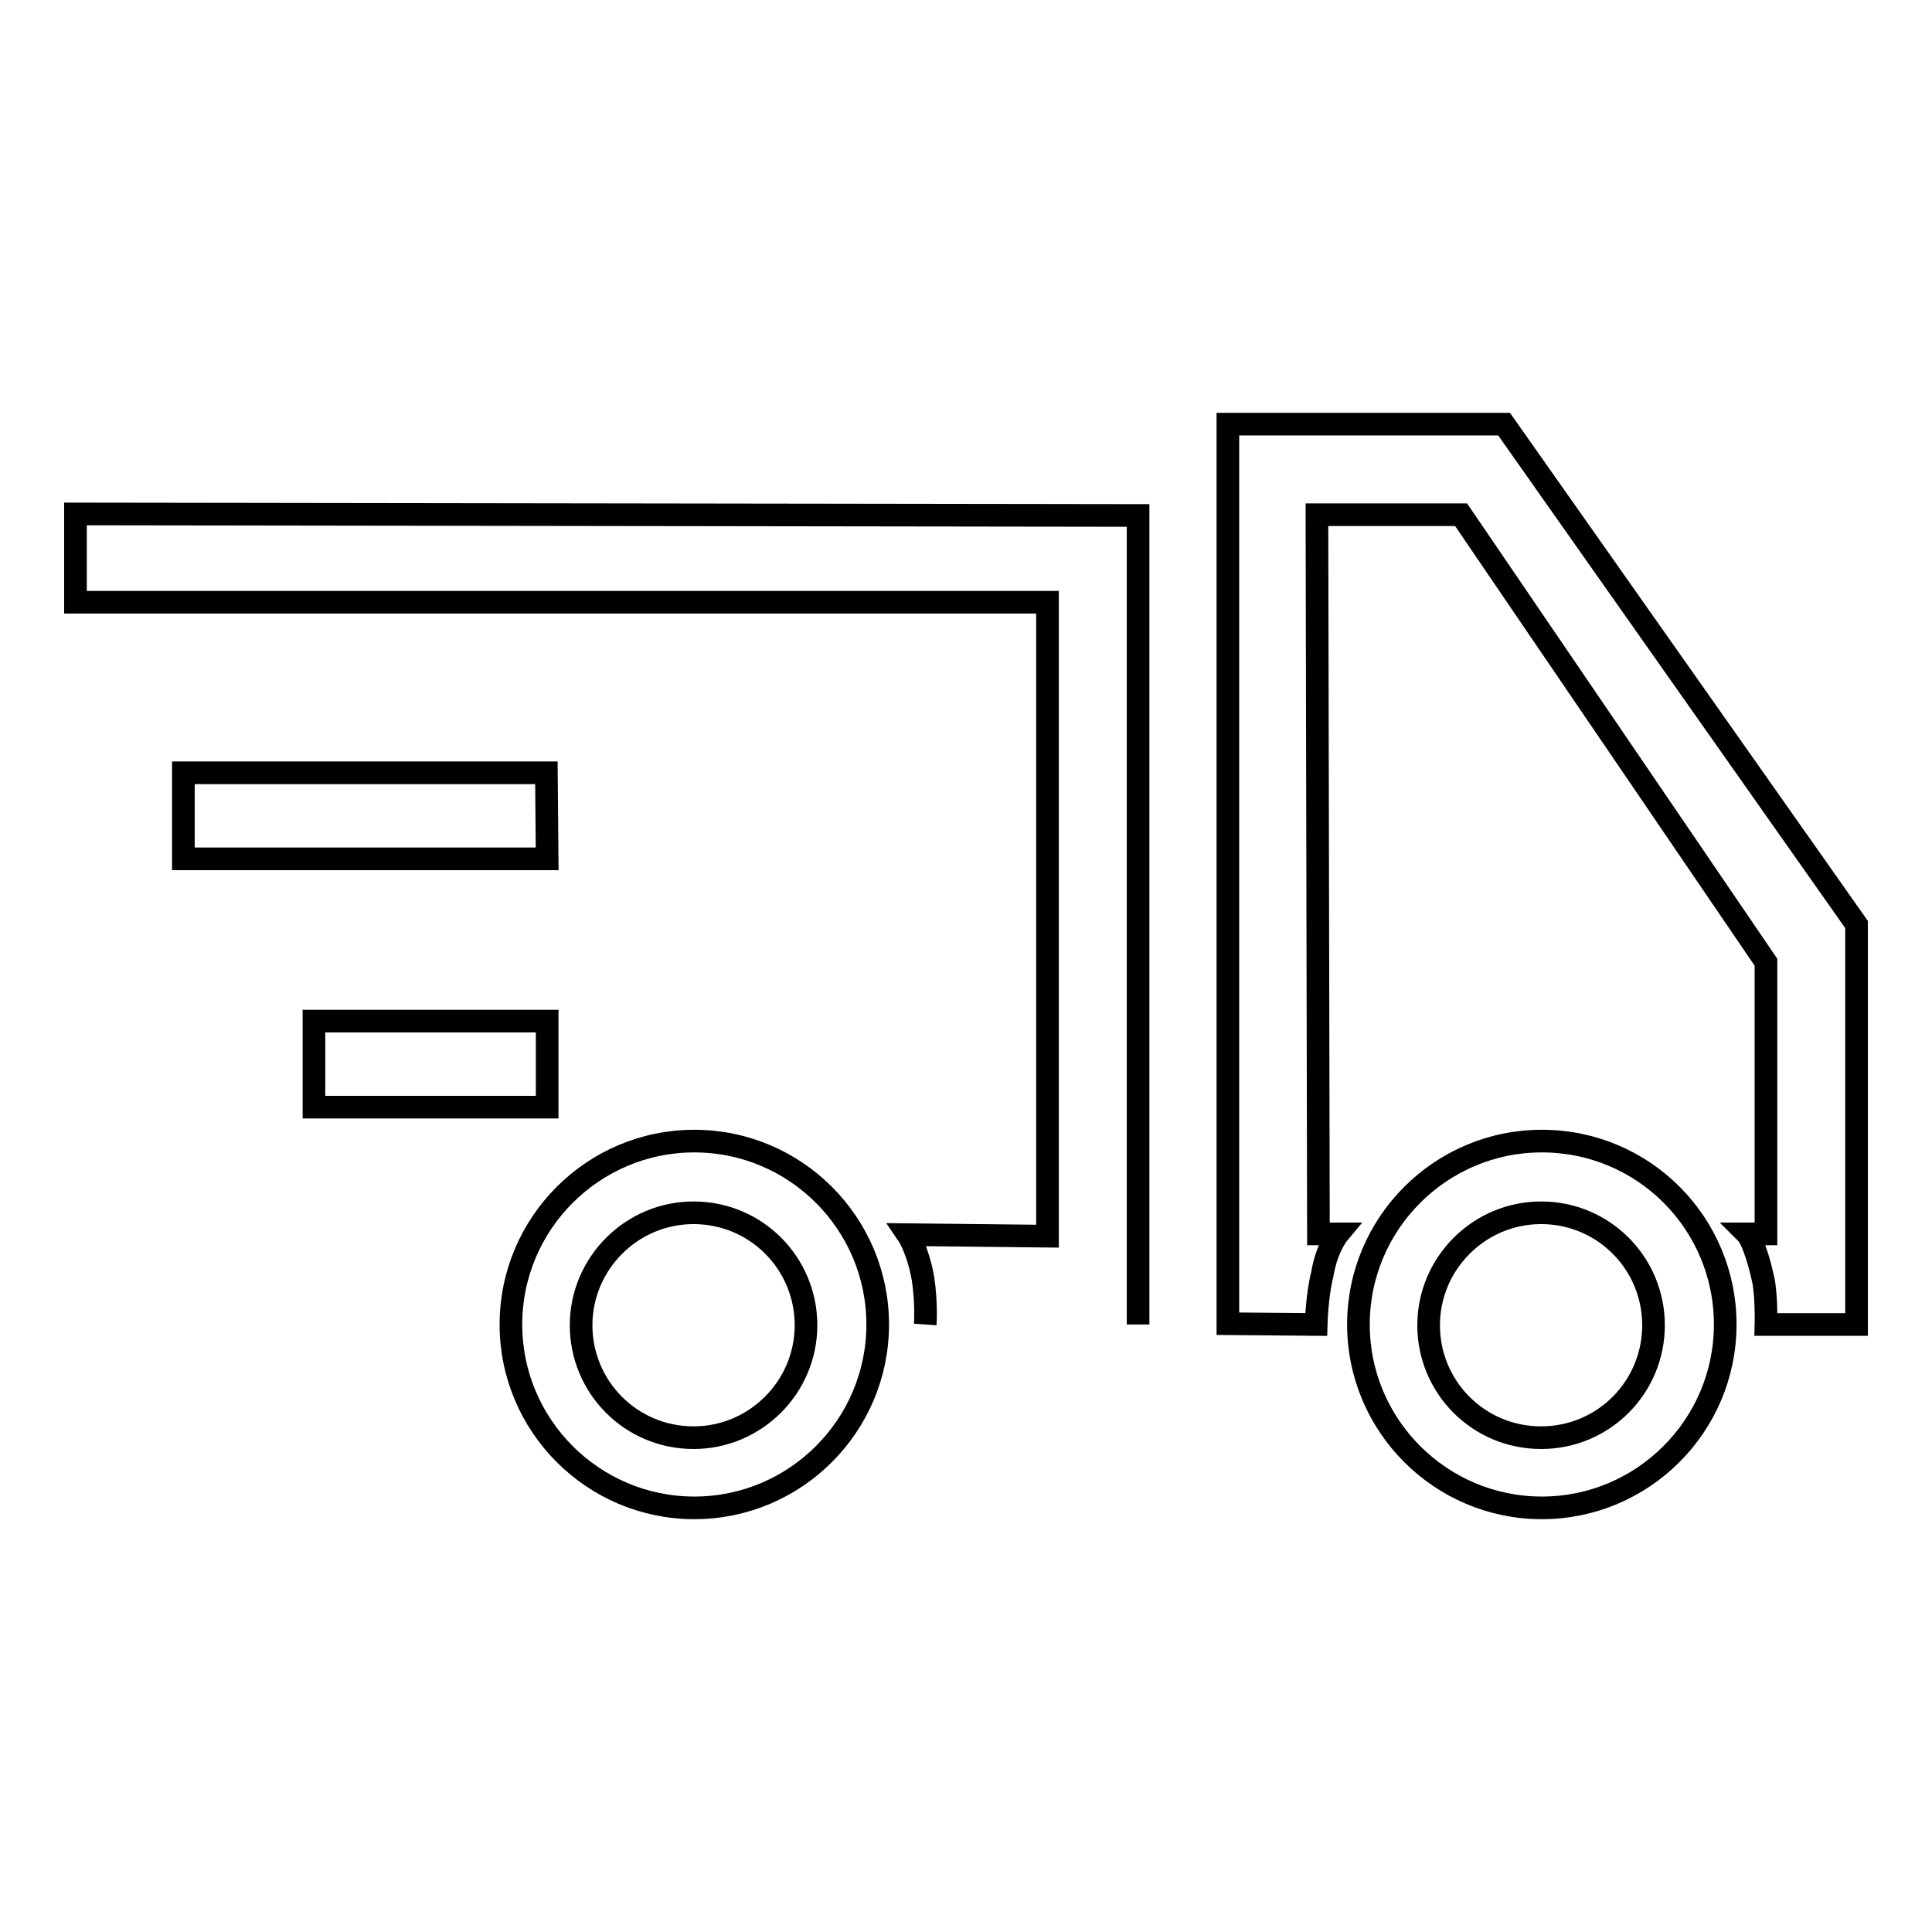 <?xml version="1.0" encoding="utf-8"?>
<!-- Svg Vector Icons : http://www.onlinewebfonts.com/icon -->
<!DOCTYPE svg PUBLIC "-//W3C//DTD SVG 1.1//EN" "http://www.w3.org/Graphics/SVG/1.1/DTD/svg11.dtd">
<svg version="1.1" xmlns="http://www.w3.org/2000/svg" xmlns:xlink="http://www.w3.org/1999/xlink" x="0px" y="0px" viewBox="0 0 256 256" enable-background="new 0 0 256 256" xml:space="preserve">
<g><g><path stroke-width="3" fill-opacity="0" stroke="#000000"  d="M92,151.2c-13.4,0-24.3,10.9-24.3,24.3c0,13.4,10.9,24.3,24.3,24.3s24.3-10.9,24.3-24.3C116.3,162.1,105.4,151.2,92,151.2z M91.9,190.5c-8.3,0-14.9-6.7-14.9-14.9s6.7-14.9,14.9-14.9c8.3,0,14.9,6.7,14.9,14.9C106.8,183.8,100.1,190.5,91.9,190.5z M204.3,151.2c-13.4,0-24.3,10.9-24.3,24.3c0,13.4,10.9,24.3,24.3,24.3c13.4,0,24.3-10.9,24.3-24.3C228.6,162.1,217.8,151.2,204.3,151.2z M204.2,190.5c-8.3,0-14.9-6.7-14.9-14.9c0-8.2,6.7-14.9,14.9-14.9c8.3,0,14.9,6.7,14.9,14.9C219.1,183.8,212.5,190.5,204.2,190.5z M122.6,175.5c0,0,0.2-2.8-0.3-6.1c-0.7-3.9-2-5.8-2-5.8l18.5,0.2v-84L10,79.8V68.1l140.8,0.2v107.2 M174.4,175.5l-11.7-0.1V56.2h36.6l46.7,66.3v53h-12c0,0,0.1-4-0.4-6.1c-1.1-4.9-2.1-5.9-2.1-5.9h2.5v-36l-40.4-59.3h-19.1l0.2,95.3h2.6c0,0-1.5,1.8-2.1,5.4C174.5,171.6,174.4,175.5,174.4,175.5z M72.5,146.7H41.6v-11.4h30.9V146.7z M72.5,113.8H24.3v-11.4h48.1L72.5,113.8L72.5,113.8z"/></g></g>
</svg>